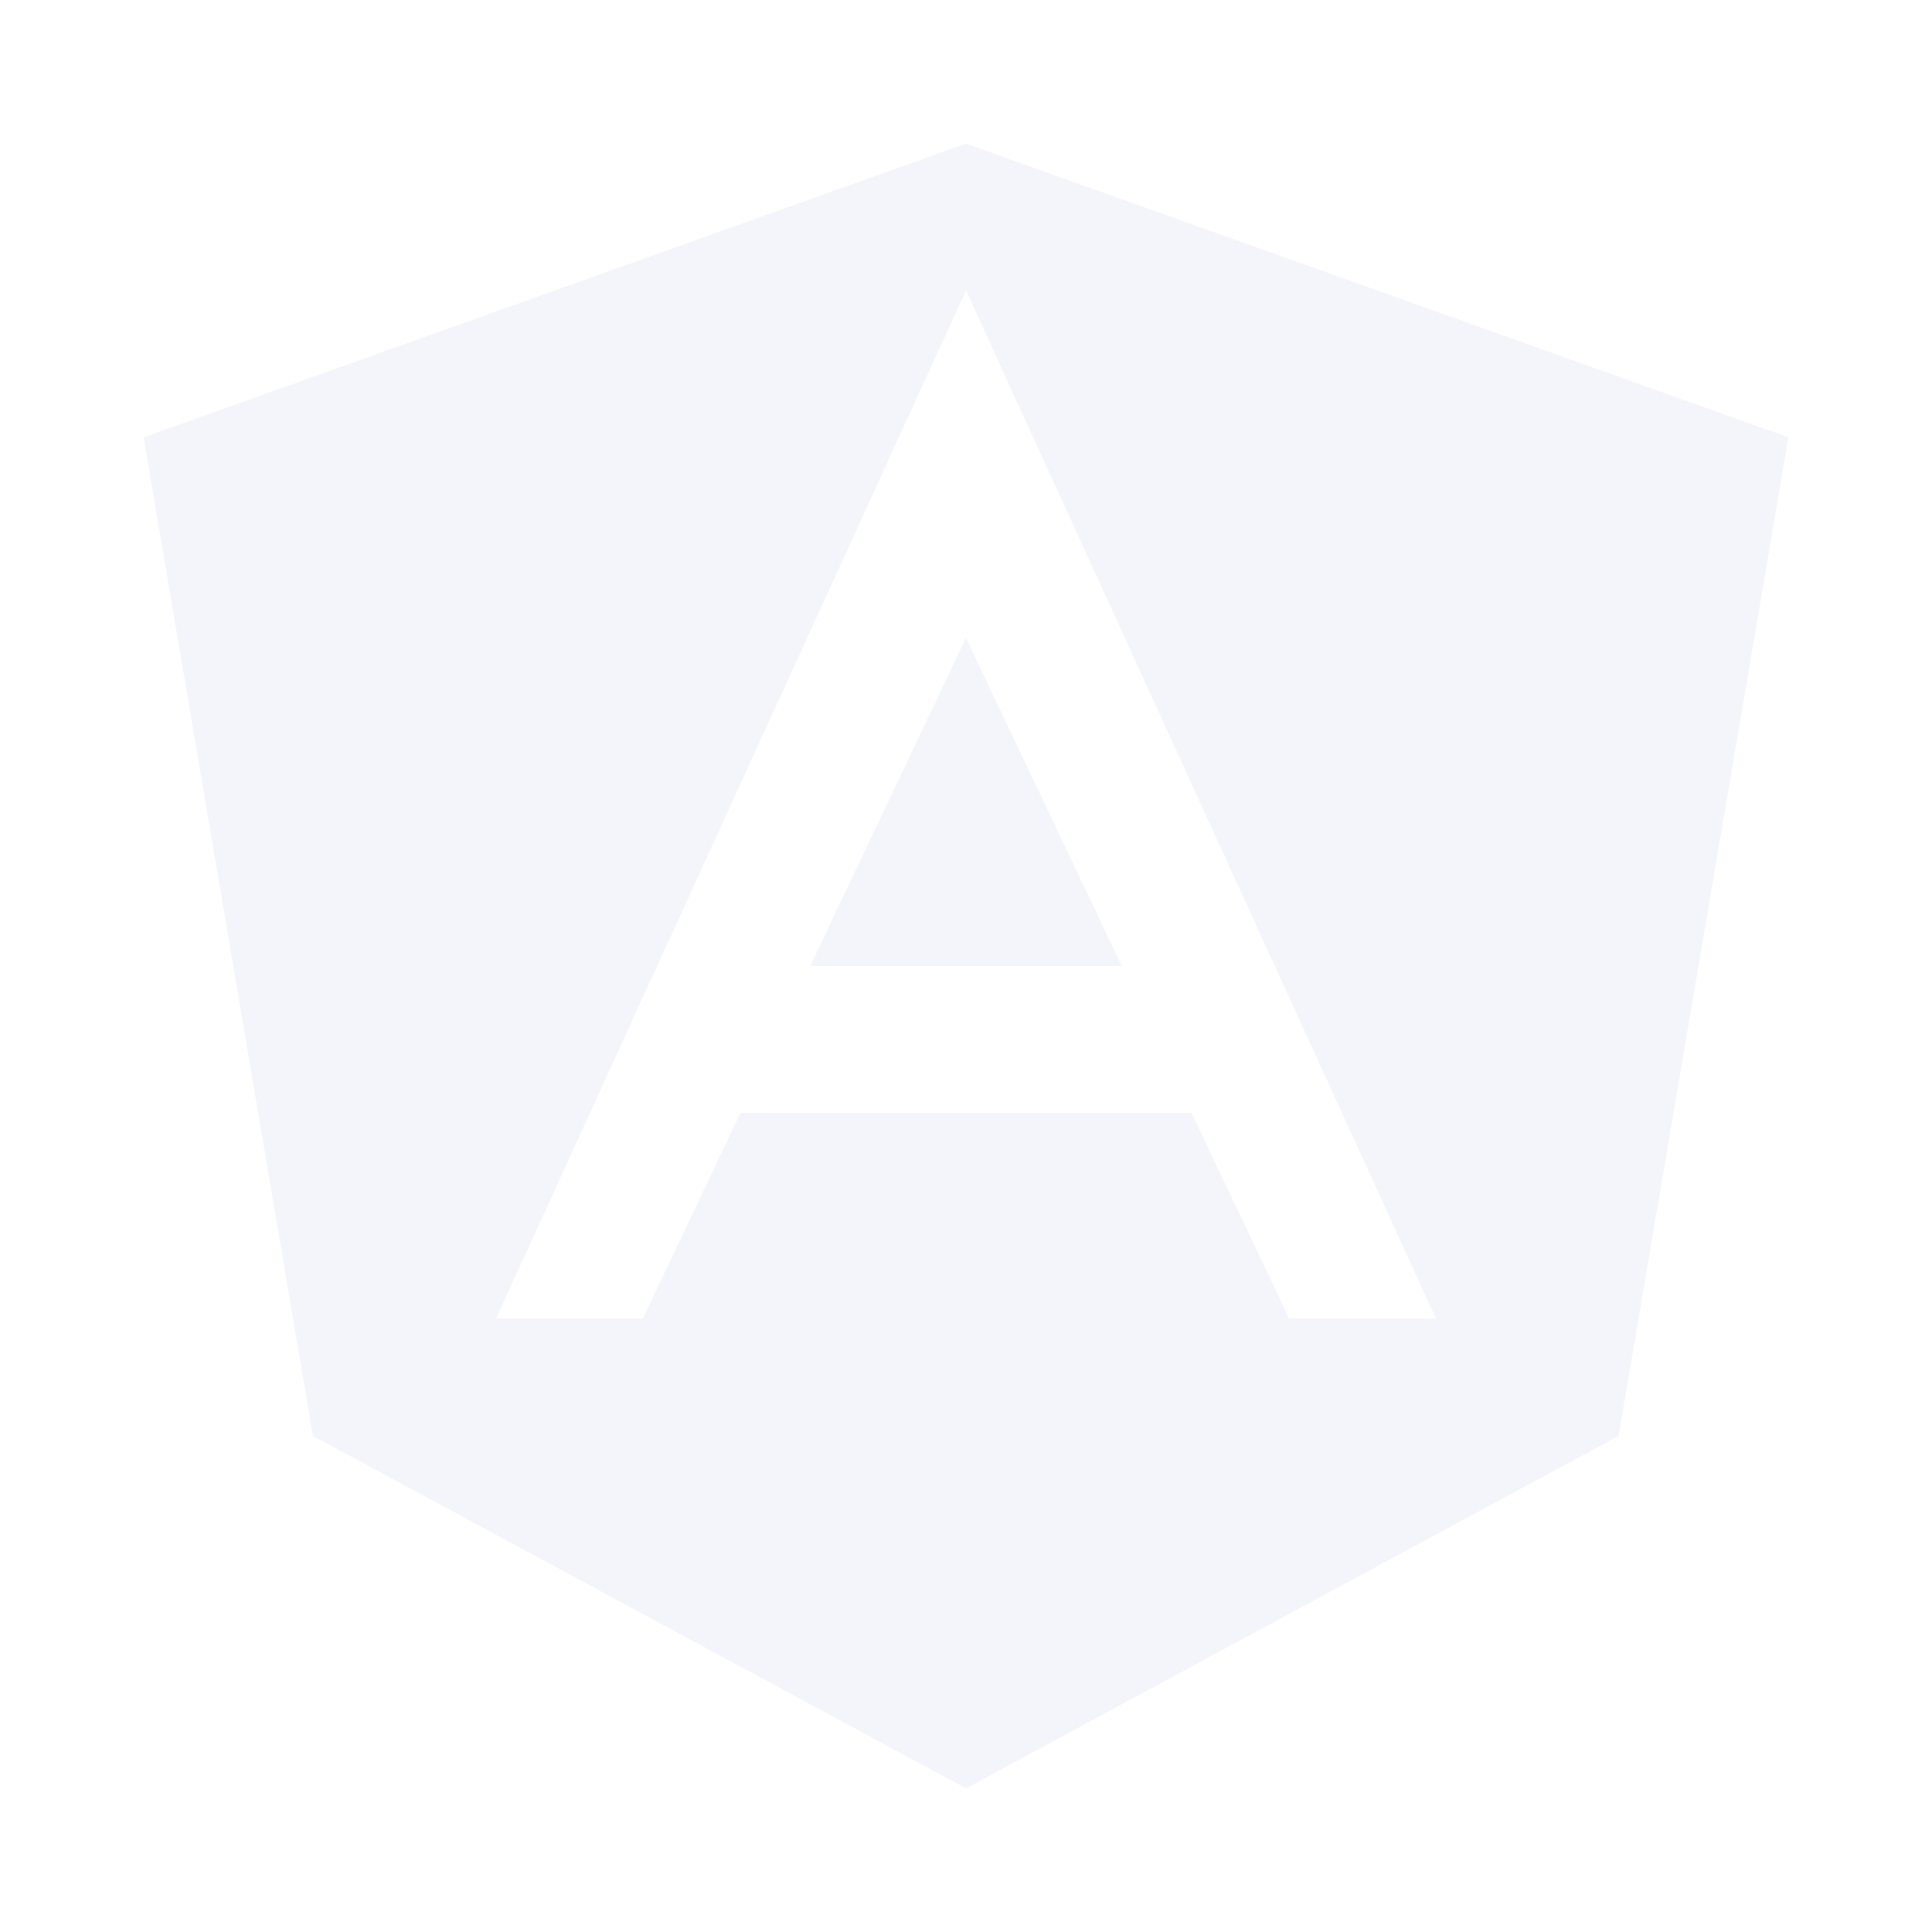 <svg width="37" height="37" viewBox="0 0 37 37" fill="none" xmlns="http://www.w3.org/2000/svg">
<path d="M15.517 18.5H21.483L18.499 12.217L15.517 18.5Z" fill="#D9DCF2" fill-opacity="0.3"/>
<path d="M18.499 2.75L2.75 8.375L5.993 27.5L18.5 34.25L30.998 27.5L34.25 8.375L18.499 2.75ZM24.688 25.25L22.818 21.312H14.182L12.312 25.25H9.5L18.5 5.562L27.5 25.25H24.688Z" fill="#D9DCF2" fill-opacity="0.3"/>
</svg>
